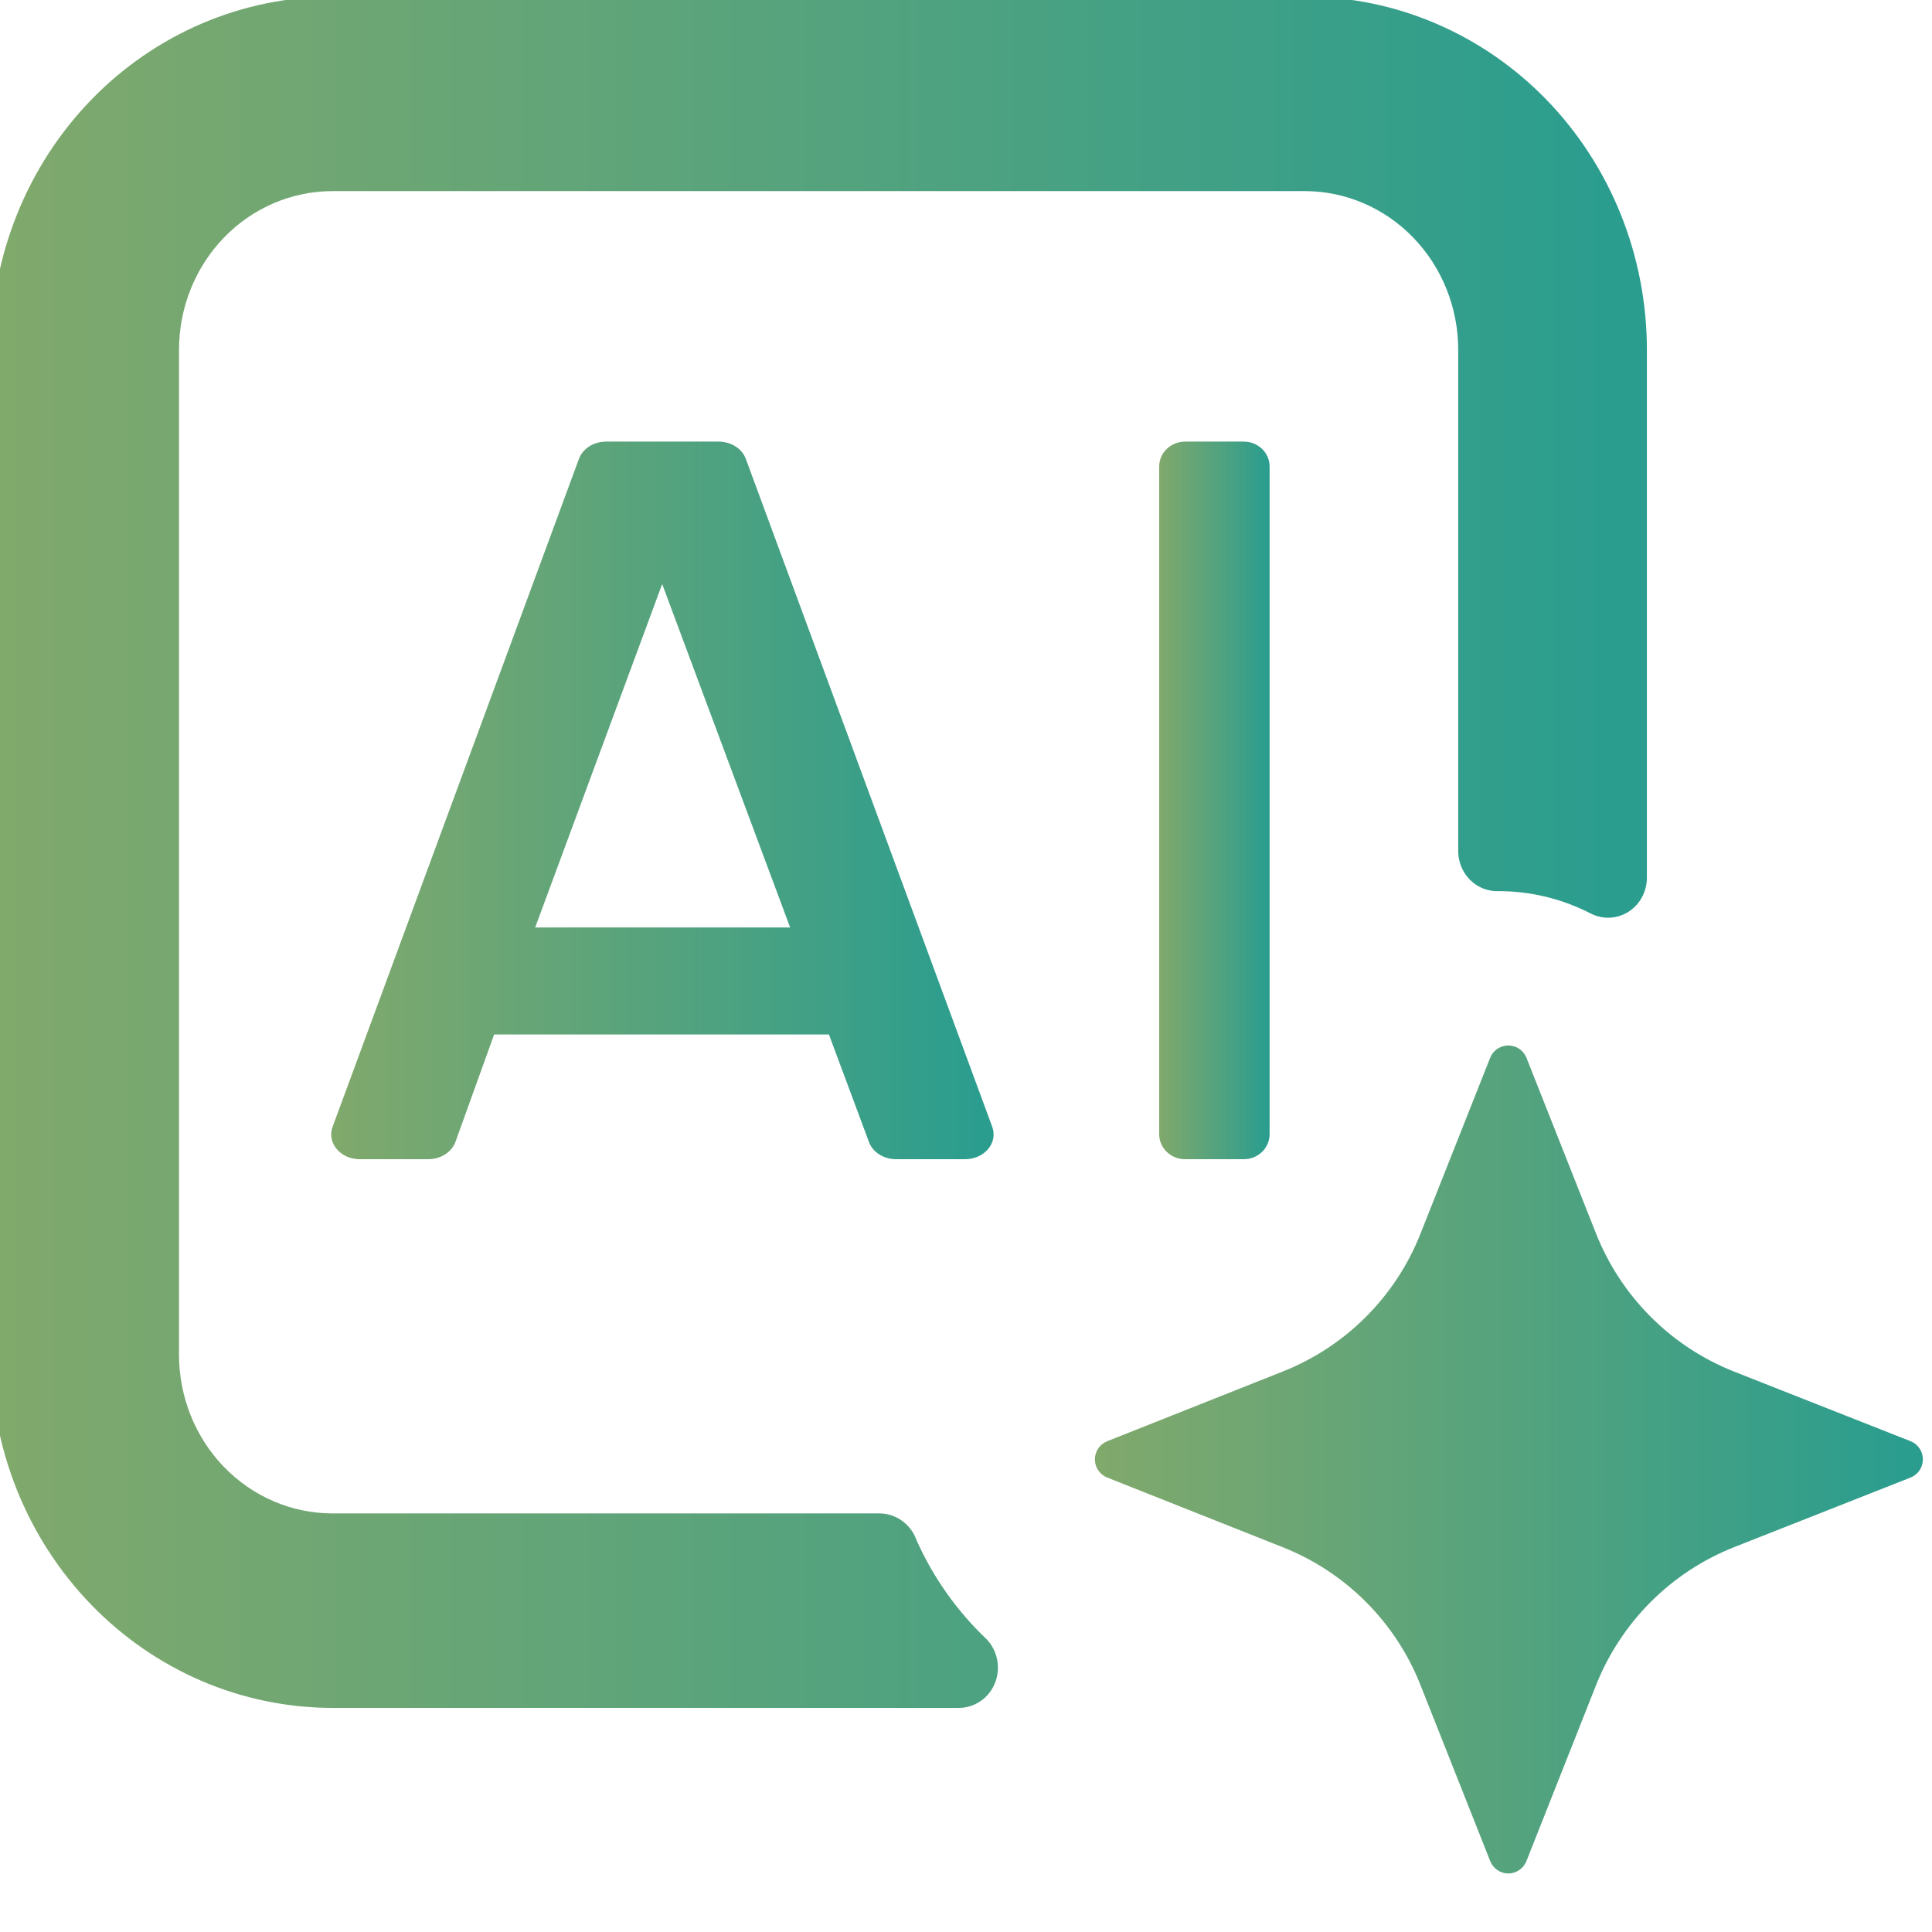 <?xml version="1.0" encoding="UTF-8"?>
<svg xmlns="http://www.w3.org/2000/svg" width="35" height="35" viewBox="0 0 35 35" fill="none">
  <g clip-path="url(#clip0_755_29536)">
    <path d="M10.487 8.316L6.028 20.406C6.001 20.473 5.994 20.545 6.005 20.615C6.017 20.685 6.048 20.752 6.095 20.81C6.142 20.868 6.204 20.916 6.276 20.949C6.349 20.982 6.429 20.999 6.511 21H7.759C7.871 21 7.979 20.968 8.068 20.91C8.157 20.852 8.222 20.77 8.254 20.677L8.952 18.74H15.058L14.972 18.62L15.738 20.677C15.769 20.77 15.834 20.852 15.923 20.91C16.012 20.968 16.12 21 16.232 21H17.48C17.562 21 17.643 20.984 17.716 20.952C17.789 20.92 17.852 20.873 17.901 20.816C17.949 20.759 17.981 20.692 17.994 20.622C18.006 20.552 18 20.48 17.975 20.412L13.515 8.323C13.484 8.23 13.418 8.149 13.33 8.091C13.241 8.033 13.133 8.001 13.021 8H10.97C10.861 8.002 10.756 8.034 10.67 8.09C10.583 8.147 10.519 8.226 10.487 8.316ZM9.695 16.802L11.996 10.58L14.314 16.802H9.695Z" fill="url(#paint0_linear_755_29536)"></path>
    <path d="M22.533 8H21.467C21.209 8 21 8.203 21 8.452V20.548C21 20.797 21.209 21 21.467 21H22.533C22.791 21 23 20.797 23 20.548V8.452C23 8.203 22.791 8 22.533 8Z" fill="url(#paint1_linear_755_29536)"></path>
    <path d="M15.941 27.417H6.024C5.286 27.417 4.579 27.114 4.057 26.575C3.536 26.036 3.243 25.305 3.243 24.542V6.337C3.243 5.575 3.536 4.843 4.057 4.304C4.579 3.765 5.286 3.462 6.024 3.462H23.636C24.373 3.462 25.081 3.765 25.602 4.304C26.124 4.843 26.417 5.575 26.417 6.337V15.44C26.423 15.632 26.502 15.814 26.638 15.946C26.773 16.078 26.953 16.149 27.139 16.144C27.72 16.142 28.292 16.28 28.812 16.546C28.92 16.603 29.041 16.63 29.162 16.625C29.283 16.62 29.401 16.582 29.504 16.516C29.607 16.45 29.692 16.357 29.75 16.247C29.808 16.136 29.837 16.012 29.835 15.887V6.337C29.835 5.496 29.674 4.663 29.363 3.886C29.051 3.11 28.594 2.404 28.019 1.81C27.443 1.216 26.759 0.745 26.007 0.424C25.255 0.103 24.449 -0.062 23.636 -0.06H6.024C4.382 -0.06 2.808 0.614 1.648 1.813C0.487 3.013 -0.165 4.64 -0.165 6.337V24.542C-0.165 26.239 0.487 27.866 1.648 29.066C2.808 30.266 4.382 30.94 6.024 30.94H17.372C17.512 30.94 17.648 30.897 17.764 30.817C17.88 30.738 17.971 30.624 18.024 30.491C18.078 30.358 18.092 30.211 18.065 30.07C18.038 29.928 17.971 29.798 17.873 29.696C17.343 29.193 16.913 28.588 16.609 27.914C16.56 27.77 16.47 27.646 16.35 27.557C16.231 27.468 16.088 27.419 15.941 27.417Z" fill="url(#paint2_linear_755_29536)"></path>
    <path d="M31.415 28.028L34.612 26.767C34.678 26.741 34.734 26.695 34.774 26.637C34.814 26.578 34.835 26.509 34.835 26.438C34.835 26.367 34.814 26.298 34.774 26.239C34.734 26.181 34.678 26.135 34.612 26.109L31.415 24.848C30.849 24.624 30.334 24.286 29.904 23.855C29.474 23.424 29.136 22.909 28.912 22.343L27.653 19.162C27.626 19.097 27.581 19.04 27.523 19C27.464 18.961 27.395 18.94 27.324 18.94C27.254 18.94 27.185 18.961 27.126 19C27.068 19.04 27.022 19.097 26.996 19.162L25.736 22.343C25.513 22.91 25.176 23.425 24.745 23.856C24.315 24.287 23.801 24.624 23.234 24.848L20.058 26.109C19.992 26.135 19.936 26.181 19.896 26.239C19.856 26.298 19.835 26.367 19.835 26.438C19.835 26.509 19.856 26.578 19.896 26.637C19.936 26.695 19.992 26.741 20.058 26.767L23.234 28.028C23.801 28.252 24.315 28.589 24.745 29.02C25.176 29.451 25.513 29.966 25.736 30.533L26.996 33.714C27.022 33.78 27.067 33.837 27.125 33.877C27.184 33.918 27.253 33.94 27.324 33.94C27.395 33.94 27.465 33.918 27.523 33.877C27.582 33.837 27.627 33.78 27.653 33.714L28.912 30.533C29.136 29.967 29.474 29.452 29.904 29.021C30.334 28.59 30.849 28.252 31.415 28.028Z" fill="url(#paint3_linear_755_29536)"></path>
  </g>
  <defs>
    <linearGradient id="paint0_linear_755_29536" x1="5.829" y1="14.628" x2="17.829" y2="14.628" gradientUnits="userSpaceOnUse">
      <stop stop-color="#82A96B"></stop>
      <stop offset="1" stop-color="#2A9D8F"></stop>
    </linearGradient>
    <linearGradient id="paint1_linear_755_29536" x1="20.971" y1="14.628" x2="22.971" y2="14.628" gradientUnits="userSpaceOnUse">
      <stop stop-color="#82A96B"></stop>
      <stop offset="1" stop-color="#2A9D8F"></stop>
    </linearGradient>
    <linearGradient id="paint2_linear_755_29536" x1="-0.594" y1="15.744" x2="29.406" y2="15.744" gradientUnits="userSpaceOnUse">
      <stop stop-color="#82A96B"></stop>
      <stop offset="1" stop-color="#2A9D8F"></stop>
    </linearGradient>
    <linearGradient id="paint3_linear_755_29536" x1="19.621" y1="26.587" x2="34.621" y2="26.587" gradientUnits="userSpaceOnUse">
      <stop stop-color="#82A96B"></stop>
      <stop offset="1" stop-color="#2A9D8F"></stop>
    </linearGradient>
    <clipPath id="clip0_755_29536">
      <rect width="35" height="35" fill="white"></rect>
    </clipPath>
  </defs>
</svg>
